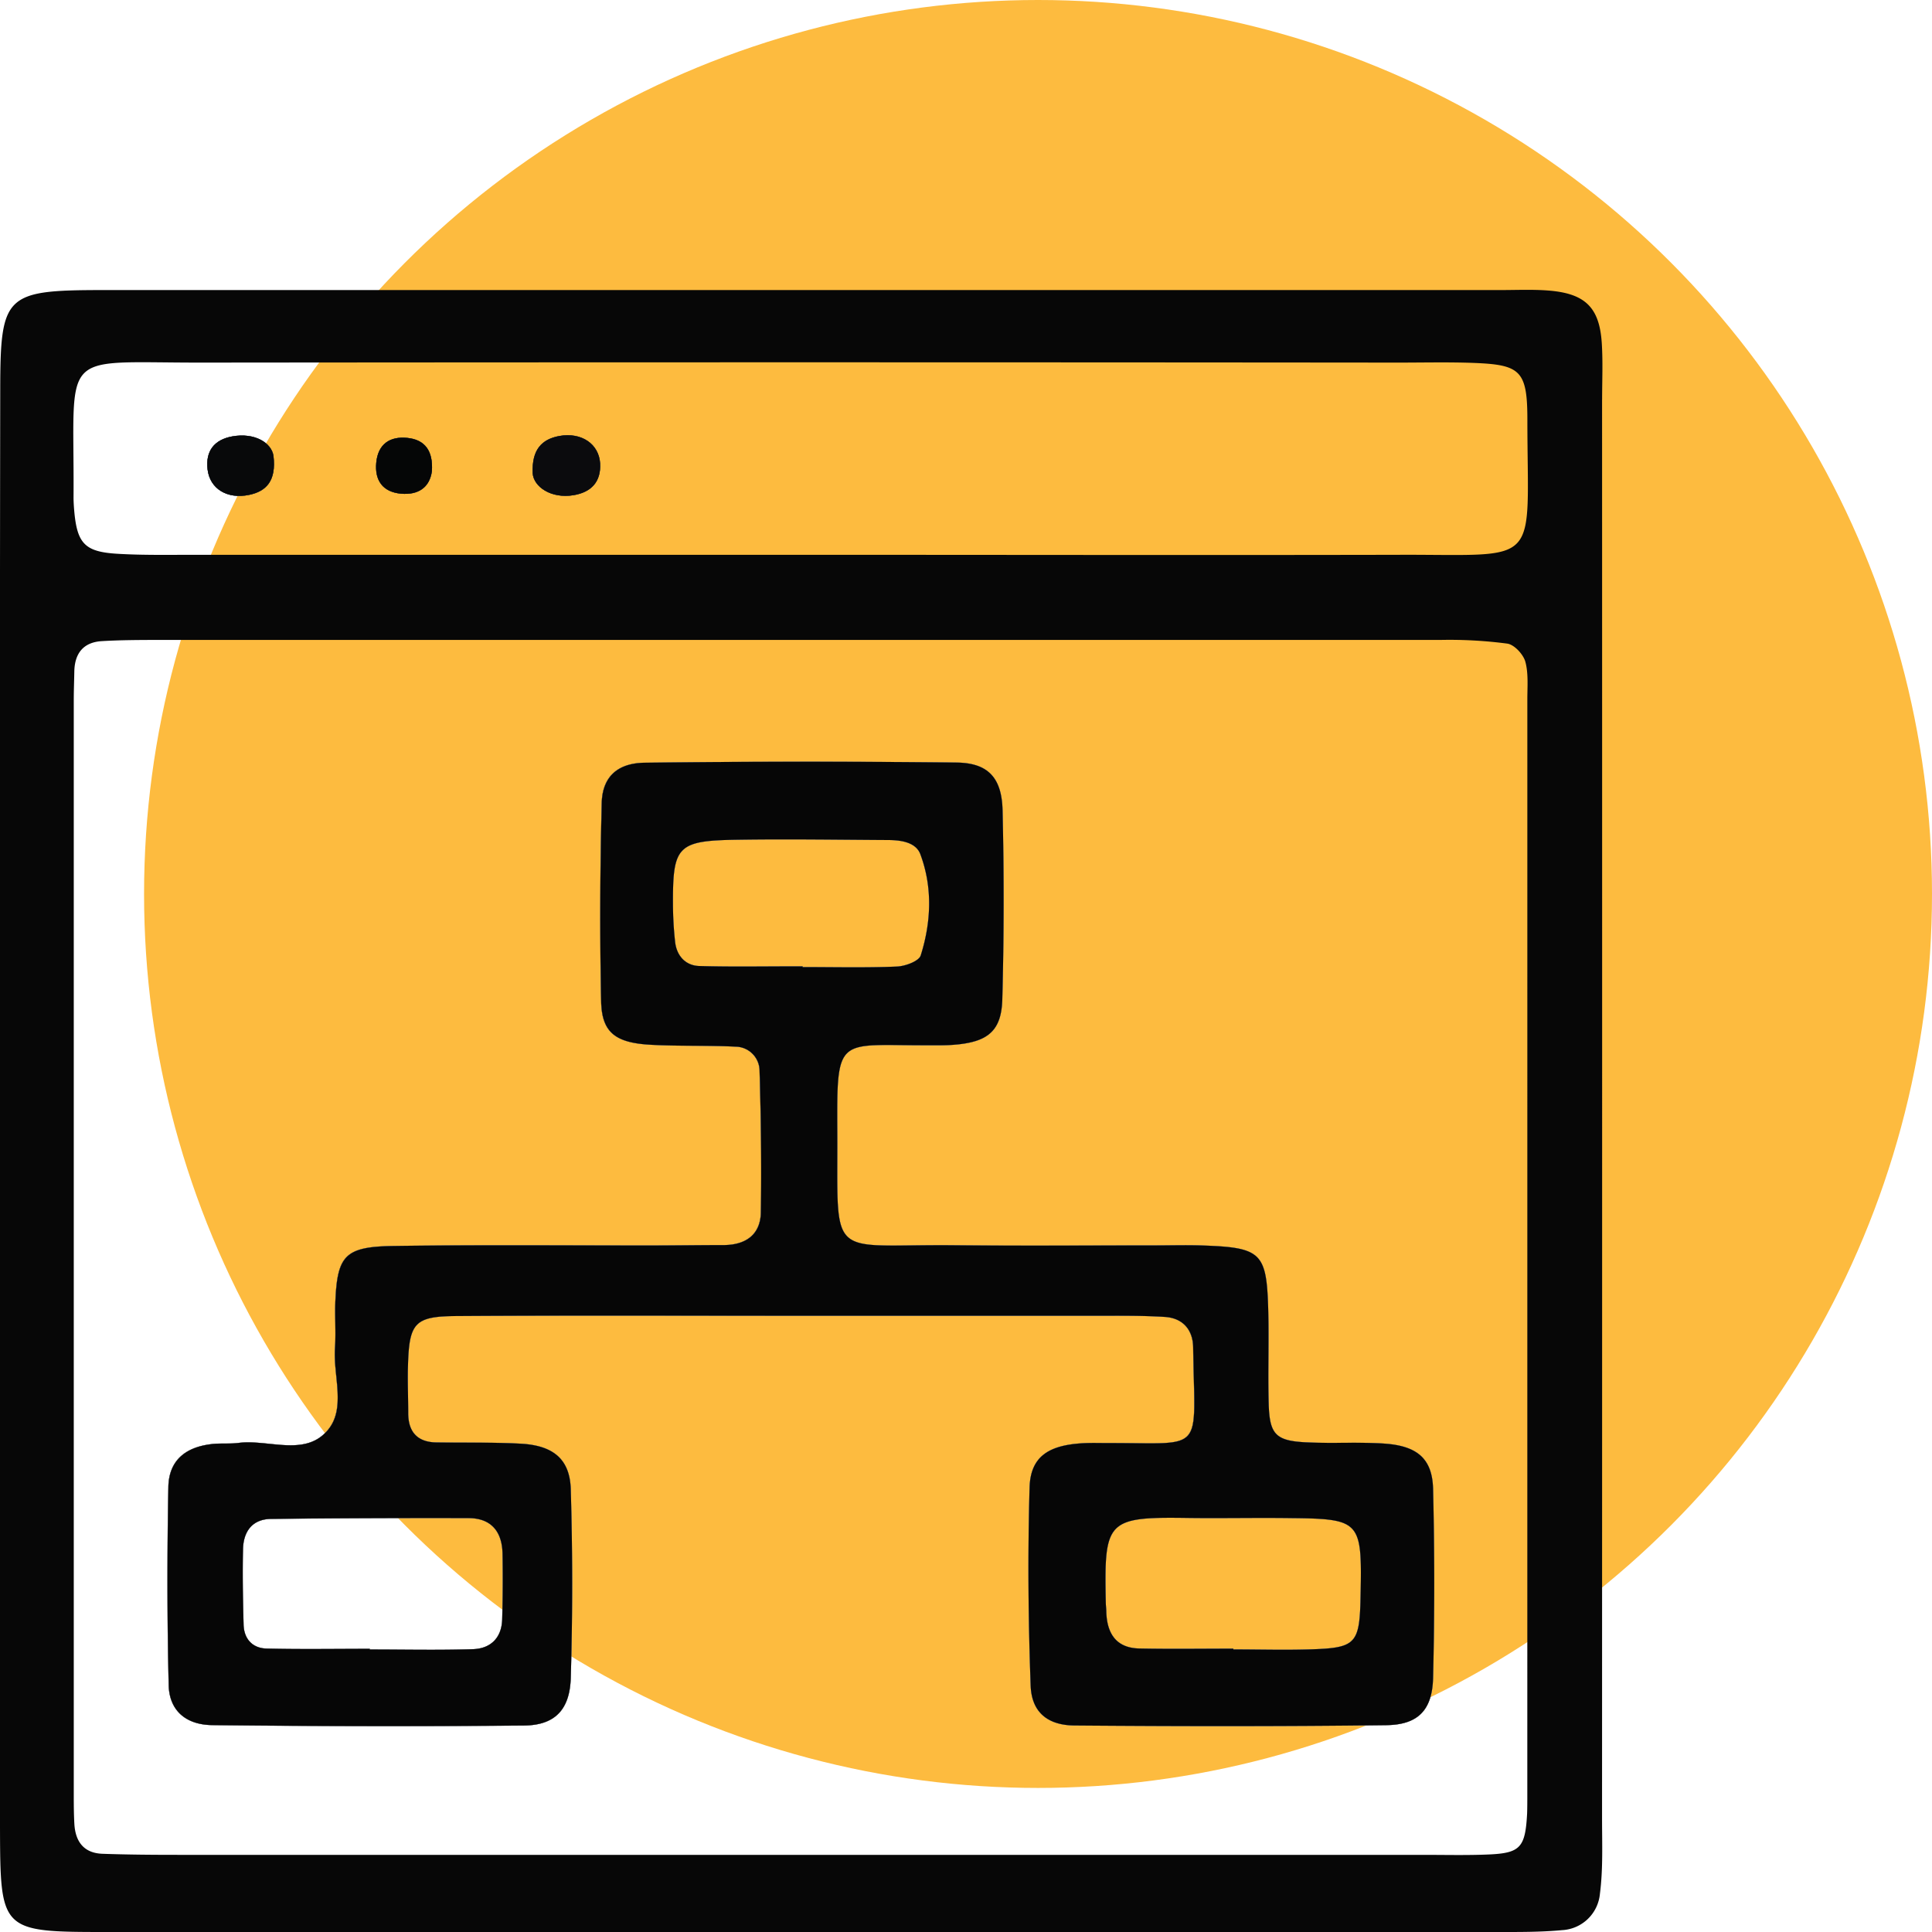 <svg id="Layer_1" data-name="Layer 1" xmlns="http://www.w3.org/2000/svg" viewBox="0 0 600 600"><circle cx="322.37" cy="277.63" r="277.63" style="fill:#fdbb3f"/><path d="M84.93,141.58c.91,7.72-2.19,11-7.53,12.1-6.88,1.45-12.25-1.92-12.94-7.92-.66-5.72,2.08-9.2,7.65-10.23C79.1,134.26,84.34,137.52,84.93,141.58Z" style="fill:#070707"/><path d="M134.13,146.32c-.69,5-4.13,7.47-9.6,7-5.7-.53-8.2-4.15-7.68-9.65.54-5.68,4.14-8.23,9.63-7.68S134.54,140,134.13,146.32Z" style="fill:#070707"/><path d="M186.37,143.88c.33,5.78-2.78,9-8.28,9.91-6.91,1.13-12.33-2.57-12.66-6.79-.31-7.5,2.93-10.61,8.28-11.6C180.57,134.16,186,137.88,186.37,143.88Z" style="fill:#070707"/><path d="M445.06,462.39c-.24-9.39-4.91-13.39-15.23-14.08-7.8-.51-15.65,0-23.46-.35-10.1-.4-12.08-2.28-12.36-11.95s.11-19.56-.15-29.35c-.5-17.78-2.15-19.28-20.94-19.88-4.89-.15-9.78,0-14.68,0-20.54,0-41.06.16-61.61-.05-40-.41-36.39,5.57-36.6-35.4-.15-29.9,0-26.67,27.51-26.71,2.93,0,5.89.07,8.8-.16,10.41-.85,14.67-4.22,14.94-14.15q.78-29.32.08-58.68c-.25-10.17-4.56-14.71-14.3-14.81q-48.39-.54-96.79.05c-8.56.1-13.17,4.43-13.39,12.48-.51,20.52-.61,41.08-.18,61.61.2,9.66,4.35,12.89,15.32,13.5,8.78.48,17.6.15,26.38.59a7.55,7.55,0,0,1,7.5,7.44c.43,14.66.64,29.32.4,44-.12,7-4.75,10.15-11.56,10.18-7.83,0-15.65.13-23.46.13-26.41,0-52.82-.23-79.21.15-14.84.23-17.26,2.94-17.9,16.94-.23,4.89.21,9.82-.13,14.67-.63,8.65,3.52,18.79-2.28,25.62-7,8.3-18.33,2.74-27.68,3.93-2.91.37-5.89,0-8.78.42-8,1.05-12.81,5.27-13,13.18-.38,20.55-.39,41.11.1,61.63.18,7.78,5.21,12.33,13.55,12.41q48.39.55,96.8.13c9.43-.1,14.19-4.76,14.51-14.75q.87-29.31,0-58.67c-.28-9.31-5.45-13.52-15.31-14.1-8.78-.49-17.61-.26-26.4-.4-5.85-.09-8.72-3.17-8.77-9,0-4.89-.22-9.78-.08-14.67.36-13.44,2-15.5,15-15.58,35.2-.24,70.41-.09,105.62-.09v0h46.92c15.65,0,31.3,0,46.95,0,6.84,0,13.7-.07,20.53.36,5.65.35,8.77,4,8.84,9.52.43,33.27,4,29.58-26.29,29.65-2.93,0-5.87-.12-8.8.11C325.26,449,320,452.67,319.74,462c-.58,20.51-.42,41.05.34,61.53.3,8.18,5.21,12.26,13.59,12.34,32.27.26,64.53.3,96.81-.1,9.88-.11,14.31-4.63,14.58-14.64Q445.77,491.77,445.06,462.39Zm-299.61,9.07c7.16,0,10.48,4.25,10.61,11.06s.08,13.63-.11,20.44c-.17,5.72-3.61,9-9,9.2-10.7.35-21.4.1-32.1.1v-.21c-10.71,0-21.4.18-32.09-.08-4.36-.12-7-3-7.11-7.47-.21-7.79-.36-15.57-.18-23.35.12-5.49,2.84-9.38,8.74-9.44Q114.82,471.38,145.45,471.46ZM217.11,300c-4.18-.15-6.94-3.12-7.44-7.45a108.26,108.26,0,0,1-.67-11.67c-.09-18.18,1.37-19.8,19.88-20.09,15.61-.25,31.21,0,46.83.09,4,0,8.69.65,10.1,4.38,3.85,10.3,3.39,21.06.13,31.44-.56,1.8-4.81,3.37-7.42,3.47-9.73.41-19.5.16-29.25.16v-.21C238.56,300.07,227.82,300.32,217.11,300ZM422.55,495c-.28,15.72-1.19,16.79-16.17,17.24-7.78.23-15.56,0-23.35,0V512c-9.71,0-19.43.15-29.15-.05-7.16-.13-10.06-4.56-10.3-11.25,0-1-.14-1.94-.16-2.91-.53-25.54.21-26.73,25.27-26.38,10.71.15,21.4-.1,32.09.05C422.43,471.69,423,472.34,422.55,495Zm22.51-32.6c-.24-9.39-4.91-13.39-15.23-14.08-7.8-.51-15.65,0-23.46-.35-10.1-.4-12.08-2.28-12.36-11.95s.11-19.56-.15-29.35c-.5-17.78-2.15-19.28-20.94-19.88-4.89-.15-9.78,0-14.68,0-20.54,0-41.06.16-61.61-.05-40-.41-36.39,5.57-36.6-35.4-.15-29.9,0-26.67,27.51-26.71,2.93,0,5.89.07,8.8-.16,10.41-.85,14.67-4.22,14.94-14.15q.78-29.32.08-58.68c-.25-10.17-4.56-14.71-14.3-14.81q-48.39-.54-96.79.05c-8.56.1-13.17,4.43-13.39,12.48-.51,20.52-.61,41.08-.18,61.61.2,9.66,4.35,12.89,15.32,13.5,8.78.48,17.6.15,26.38.59a7.55,7.55,0,0,1,7.5,7.44c.43,14.66.64,29.32.4,44-.12,7-4.75,10.15-11.56,10.18-7.83,0-15.65.13-23.46.13-26.41,0-52.82-.23-79.21.15-14.84.23-17.26,2.94-17.9,16.94-.23,4.89.21,9.82-.13,14.67-.63,8.65,3.52,18.79-2.28,25.62-7,8.3-18.33,2.74-27.68,3.93-2.91.37-5.89,0-8.78.42-8,1.05-12.81,5.27-13,13.18-.38,20.55-.39,41.11.1,61.63.18,7.78,5.21,12.33,13.55,12.41q48.39.55,96.8.13c9.43-.1,14.19-4.76,14.51-14.75q.87-29.31,0-58.67c-.28-9.31-5.45-13.52-15.31-14.1-8.78-.49-17.61-.26-26.4-.4-5.85-.09-8.72-3.17-8.77-9,0-4.89-.22-9.78-.08-14.67.36-13.44,2-15.5,15-15.58,35.2-.24,70.41-.09,105.62-.09v0h46.92c15.65,0,31.3,0,46.95,0,6.84,0,13.7-.07,20.53.36,5.65.35,8.77,4,8.84,9.52.43,33.27,4,29.58-26.29,29.65-2.93,0-5.87-.12-8.8.11C325.26,449,320,452.67,319.74,462c-.58,20.51-.42,41.05.34,61.53.3,8.18,5.21,12.26,13.59,12.34,32.27.26,64.53.3,96.81-.1,9.88-.11,14.31-4.63,14.58-14.64Q445.77,491.77,445.06,462.39Zm-299.61,9.07c7.16,0,10.48,4.25,10.61,11.06s.08,13.63-.11,20.44c-.17,5.72-3.61,9-9,9.2-10.7.35-21.4.1-32.1.1v-.21c-10.71,0-21.4.18-32.09-.08-4.36-.12-7-3-7.11-7.47-.21-7.79-.36-15.57-.18-23.35.12-5.49,2.84-9.38,8.74-9.44Q114.82,471.38,145.45,471.46ZM217.11,300c-4.18-.15-6.94-3.12-7.44-7.45a108.26,108.26,0,0,1-.67-11.67c-.09-18.18,1.37-19.8,19.88-20.09,15.61-.25,31.21,0,46.83.09,4,0,8.69.65,10.1,4.38,3.85,10.3,3.39,21.06.13,31.44-.56,1.8-4.81,3.37-7.42,3.47-9.73.41-19.5.16-29.25.16v-.21C238.56,300.07,227.82,300.32,217.11,300ZM422.55,495c-.28,15.72-1.19,16.79-16.17,17.24-7.78.23-15.56,0-23.35,0V512c-9.71,0-19.43.15-29.15-.05-7.16-.13-10.06-4.56-10.3-11.25,0-1-.14-1.94-.16-2.91-.53-25.54.21-26.73,25.27-26.38,10.71.15,21.4-.1,32.09.05C422.43,471.69,423,472.34,422.55,495Zm22.51-32.6c-.24-9.39-4.91-13.39-15.23-14.08-7.8-.51-15.65,0-23.46-.35-10.1-.4-12.08-2.28-12.36-11.95s.11-19.56-.15-29.35c-.5-17.78-2.15-19.28-20.94-19.88-4.89-.15-9.78,0-14.68,0-20.54,0-41.06.16-61.61-.05-40-.41-36.39,5.57-36.6-35.4-.15-29.9,0-26.67,27.51-26.71,2.93,0,5.89.07,8.8-.16,10.41-.85,14.67-4.22,14.94-14.15q.78-29.32.08-58.68c-.25-10.17-4.56-14.71-14.3-14.81q-48.39-.54-96.79.05c-8.56.1-13.17,4.43-13.39,12.48-.51,20.52-.61,41.08-.18,61.61.2,9.66,4.35,12.89,15.32,13.5,8.78.48,17.6.15,26.38.59a7.55,7.55,0,0,1,7.5,7.44c.43,14.66.64,29.32.4,44-.12,7-4.75,10.15-11.56,10.18-7.83,0-15.65.13-23.46.13-26.41,0-52.82-.23-79.21.15-14.84.23-17.26,2.94-17.9,16.94-.23,4.89.21,9.82-.13,14.67-.63,8.65,3.52,18.79-2.28,25.62-7,8.3-18.33,2.74-27.68,3.93-2.91.37-5.89,0-8.78.42-8,1.05-12.81,5.27-13,13.18-.38,20.55-.39,41.11.1,61.63.18,7.78,5.21,12.33,13.55,12.41q48.39.55,96.8.13c9.43-.1,14.19-4.76,14.51-14.75q.87-29.31,0-58.67c-.28-9.31-5.45-13.52-15.31-14.1-8.78-.49-17.61-.26-26.4-.4-5.85-.09-8.72-3.17-8.77-9,0-4.89-.22-9.78-.08-14.67.36-13.44,2-15.5,15-15.58,35.2-.24,70.41-.09,105.62-.09v0h46.92c15.65,0,31.3,0,46.95,0,6.84,0,13.7-.07,20.53.36,5.65.35,8.77,4,8.84,9.52.43,33.27,4,29.58-26.29,29.65-2.93,0-5.87-.12-8.8.11C325.26,449,320,452.67,319.74,462c-.58,20.51-.42,41.05.34,61.53.3,8.18,5.21,12.26,13.59,12.34,32.27.26,64.53.3,96.81-.1,9.88-.11,14.31-4.63,14.58-14.64Q445.77,491.77,445.06,462.39Zm-299.61,9.07c7.16,0,10.48,4.25,10.61,11.06s.08,13.63-.11,20.44c-.17,5.72-3.61,9-9,9.2-10.7.35-21.4.1-32.1.1v-.21c-10.71,0-21.4.18-32.09-.08-4.36-.12-7-3-7.11-7.47-.21-7.79-.36-15.57-.18-23.35.12-5.49,2.84-9.38,8.74-9.44Q114.82,471.38,145.45,471.46ZM217.11,300c-4.18-.15-6.94-3.12-7.44-7.45a108.26,108.26,0,0,1-.67-11.67c-.09-18.18,1.37-19.8,19.88-20.09,15.61-.25,31.21,0,46.83.09,4,0,8.69.65,10.1,4.38,3.85,10.3,3.39,21.06.13,31.44-.56,1.8-4.81,3.37-7.42,3.47-9.73.41-19.5.16-29.25.16v-.21C238.56,300.07,227.82,300.32,217.11,300ZM422.55,495c-.28,15.72-1.19,16.79-16.17,17.24-7.78.23-15.56,0-23.35,0V512c-9.71,0-19.43.15-29.15-.05-7.16-.13-10.06-4.56-10.3-11.25,0-1-.14-1.94-.16-2.91-.53-25.54.21-26.73,25.27-26.38,10.71.15,21.4-.1,32.09.05C422.43,471.69,423,472.34,422.55,495Zm22.51-32.6c-.24-9.39-4.91-13.39-15.23-14.08-7.8-.51-15.65,0-23.46-.35-10.1-.4-12.08-2.28-12.36-11.95s.11-19.56-.15-29.35c-.5-17.78-2.15-19.28-20.94-19.88-4.89-.15-9.78,0-14.68,0-20.54,0-41.06.16-61.61-.05-40-.41-36.39,5.57-36.6-35.4-.15-29.9,0-26.67,27.51-26.71,2.93,0,5.89.07,8.8-.16,10.41-.85,14.67-4.22,14.94-14.15q.78-29.32.08-58.68c-.25-10.17-4.56-14.71-14.3-14.81q-48.39-.54-96.79.05c-8.56.1-13.17,4.43-13.39,12.48-.51,20.52-.61,41.08-.18,61.61.2,9.66,4.35,12.89,15.32,13.5,8.78.48,17.6.15,26.38.59a7.55,7.55,0,0,1,7.5,7.44c.43,14.66.64,29.32.4,44-.12,7-4.75,10.15-11.56,10.18-7.83,0-15.65.13-23.46.13-26.41,0-52.82-.23-79.21.15-14.84.23-17.26,2.94-17.9,16.94-.23,4.89.21,9.82-.13,14.67-.63,8.65,3.52,18.79-2.28,25.62-7,8.3-18.33,2.74-27.68,3.93-2.91.37-5.89,0-8.78.42-8,1.05-12.81,5.27-13,13.18-.38,20.55-.39,41.11.1,61.63.18,7.78,5.21,12.33,13.55,12.41q48.39.55,96.8.13c9.43-.1,14.19-4.76,14.51-14.75q.87-29.31,0-58.67c-.28-9.31-5.45-13.52-15.31-14.1-8.78-.49-17.61-.26-26.4-.4-5.85-.09-8.72-3.17-8.77-9,0-4.89-.22-9.78-.08-14.67.36-13.44,2-15.5,15-15.58,35.2-.24,70.41-.09,105.62-.09v0h46.92c15.65,0,31.3,0,46.95,0,6.84,0,13.7-.07,20.53.36,5.65.35,8.77,4,8.84,9.52.43,33.27,4,29.58-26.29,29.65-2.93,0-5.87-.12-8.8.11C325.26,449,320,452.67,319.74,462c-.58,20.51-.42,41.05.34,61.53.3,8.18,5.21,12.26,13.59,12.34,32.27.26,64.53.3,96.81-.1,9.88-.11,14.31-4.63,14.58-14.64Q445.77,491.77,445.06,462.39Zm-299.61,9.07c7.16,0,10.48,4.25,10.61,11.06s.08,13.63-.11,20.44c-.17,5.72-3.61,9-9,9.2-10.7.35-21.4.1-32.1.1v-.21c-10.71,0-21.4.18-32.09-.08-4.36-.12-7-3-7.11-7.47-.21-7.79-.36-15.57-.18-23.35.12-5.49,2.84-9.38,8.74-9.44Q114.82,471.38,145.45,471.46ZM217.11,300c-4.18-.15-6.94-3.12-7.44-7.45a108.26,108.26,0,0,1-.67-11.67c-.09-18.18,1.37-19.8,19.88-20.09,15.61-.25,31.21,0,46.83.09,4,0,8.69.65,10.1,4.38,3.85,10.3,3.39,21.06.13,31.44-.56,1.8-4.81,3.37-7.42,3.47-9.73.41-19.5.16-29.25.16v-.21C238.56,300.07,227.82,300.32,217.11,300ZM422.55,495c-.28,15.72-1.19,16.79-16.17,17.24-7.78.23-15.56,0-23.35,0V512c-9.71,0-19.43.15-29.15-.05-7.16-.13-10.06-4.56-10.3-11.25,0-1-.14-1.94-.16-2.91-.53-25.54.21-26.73,25.27-26.38,10.71.15,21.4-.1,32.09.05C422.43,471.69,423,472.34,422.55,495Zm75-370.91c0-5.87.27-11.77-.11-17.62-.73-11-5.16-15.35-16.6-16.24-4.85-.38-9.76-.15-14.65-.15q-217.21,0-434.43,0C1.54,90.12.1,91.52.07,121.19Q-.1,234.25,0,347.35q0,110.14,0,220.28C.1,599.84.25,600,33.17,600q215.74.07,431.49,0c6.84,0,13.71.06,20.5-.58a12.45,12.45,0,0,0,11.71-11.29c1-7.72.66-15.63.66-23.45Q497.58,344.38,497.54,124.08ZM474.32,557.3c0,2,0,3.91-.06,5.86-.55,10.48-2.05,12.3-11.64,12.75-6.82.31-13.66.13-20.51.13H245.77q-95.25,0-190.48,0c-7.82,0-15.64-.06-23.44-.33-5.85-.2-8.46-3.82-8.76-9.35-.16-2.93-.18-5.87-.18-8.79q0-170.08,0-340.16c0-2.93.12-5.87.17-8.79.08-5.64,2.76-9.16,8.53-9.51s11.7-.36,17.56-.38q199.26,0,398.55,0a137.29,137.29,0,0,1,20.39,1.15c2.17.32,4.94,3.31,5.59,5.59,1,3.65.63,7.75.63,11.65Q474.33,387.23,474.32,557.3Zm-39.53-385c-62.45.13-124.92,0-187.37,0s-124.94,0-187.39,0c-7.82,0-15.64.15-23.42-.31-10.63-.61-12.86-3.28-13.67-14.78-.06-1-.11-1.95-.1-2.92.3-46.34-5.2-41.63,39.6-41.68q185.93-.18,371.84,0c7.82,0,15.63-.19,23.43.1,14.46.57,16.63,2.35,16.63,17.65C474.36,176.5,479.21,172.2,434.79,172.29Zm-5,276c-7.8-.51-15.65,0-23.46-.35-10.1-.4-12.08-2.28-12.36-11.95s.11-19.56-.15-29.35c-.5-17.78-2.15-19.28-20.94-19.88-4.89-.15-9.78,0-14.68,0-20.54,0-41.06.16-61.61-.05-40-.41-36.39,5.57-36.6-35.4-.15-29.9,0-26.67,27.51-26.71,2.93,0,5.89.07,8.8-.16,10.41-.85,14.67-4.22,14.94-14.15q.78-29.32.08-58.68c-.25-10.17-4.56-14.71-14.3-14.81q-48.39-.54-96.79.05c-8.56.1-13.17,4.43-13.39,12.48-.51,20.52-.61,41.08-.18,61.61.2,9.66,4.35,12.89,15.32,13.5,8.78.48,17.6.15,26.38.59a7.55,7.55,0,0,1,7.5,7.44c.43,14.66.64,29.32.4,44-.12,7-4.75,10.15-11.56,10.18-7.83,0-15.65.13-23.46.13-26.41,0-52.82-.23-79.21.15-14.84.23-17.26,2.94-17.9,16.94-.23,4.89.21,9.82-.13,14.67-.63,8.65,3.52,18.79-2.28,25.62-7,8.3-18.33,2.74-27.68,3.93-2.91.37-5.89,0-8.78.42-8,1.05-12.81,5.27-13,13.18-.38,20.55-.39,41.11.1,61.63.18,7.78,5.21,12.33,13.55,12.41q48.39.55,96.8.13c9.43-.1,14.19-4.76,14.51-14.75q.87-29.31,0-58.67c-.28-9.31-5.45-13.52-15.31-14.1-8.78-.49-17.61-.26-26.4-.4-5.85-.09-8.72-3.17-8.77-9,0-4.89-.22-9.78-.08-14.67.36-13.44,2-15.5,15-15.58,35.2-.24,70.41-.09,105.62-.09v0h46.92c15.65,0,31.3,0,46.95,0,6.84,0,13.7-.07,20.53.36,5.65.35,8.77,4,8.84,9.52.43,33.27,4,29.58-26.29,29.65-2.93,0-5.87-.12-8.8.11C325.26,449,320,452.67,319.74,462c-.58,20.51-.42,41.05.34,61.53.3,8.18,5.21,12.26,13.59,12.34,32.27.26,64.53.3,96.81-.1,9.88-.11,14.31-4.63,14.58-14.64q.7-29.33,0-58.7C444.82,453,440.15,449,429.83,448.31ZM145.45,471.46c7.16,0,10.48,4.25,10.61,11.06s.08,13.63-.11,20.44c-.17,5.72-3.61,9-9,9.2-10.7.35-21.4.1-32.1.1v-.21c-10.71,0-21.4.18-32.09-.08-4.36-.12-7-3-7.11-7.47-.21-7.79-.36-15.57-.18-23.35.12-5.49,2.84-9.38,8.74-9.44Q114.82,471.38,145.45,471.46ZM217.11,300c-4.18-.15-6.94-3.12-7.44-7.45a108.26,108.26,0,0,1-.67-11.67c-.09-18.18,1.37-19.8,19.88-20.09,15.61-.25,31.21,0,46.83.09,4,0,8.69.65,10.1,4.38,3.85,10.3,3.39,21.06.13,31.44-.56,1.8-4.81,3.37-7.42,3.47-9.73.41-19.5.16-29.25.16v-.21C238.56,300.07,227.82,300.32,217.11,300ZM422.55,495c-.28,15.72-1.19,16.79-16.17,17.24-7.78.23-15.56,0-23.35,0V512c-9.71,0-19.43.15-29.15-.05-7.16-.13-10.06-4.56-10.3-11.25,0-1-.14-1.94-.16-2.91-.53-25.54.21-26.73,25.27-26.38,10.71.15,21.4-.1,32.09.05C422.43,471.69,423,472.34,422.55,495Zm22.51-32.6c-.24-9.39-4.91-13.39-15.23-14.08-7.8-.51-15.65,0-23.46-.35-10.1-.4-12.08-2.28-12.36-11.95s.11-19.56-.15-29.35c-.5-17.78-2.15-19.28-20.94-19.88-4.89-.15-9.78,0-14.68,0-20.54,0-41.06.16-61.61-.05-40-.41-36.39,5.57-36.6-35.4-.15-29.9,0-26.67,27.51-26.71,2.93,0,5.89.07,8.8-.16,10.41-.85,14.67-4.22,14.94-14.15q.78-29.32.08-58.68c-.25-10.17-4.56-14.71-14.3-14.81q-48.39-.54-96.79.05c-8.56.1-13.17,4.43-13.39,12.48-.51,20.52-.61,41.08-.18,61.61.2,9.66,4.35,12.89,15.32,13.5,8.78.48,17.6.15,26.38.59a7.55,7.55,0,0,1,7.5,7.44c.43,14.66.64,29.32.4,44-.12,7-4.75,10.15-11.56,10.18-7.83,0-15.65.13-23.46.13-26.41,0-52.82-.23-79.21.15-14.84.23-17.26,2.94-17.9,16.94-.23,4.89.21,9.82-.13,14.67-.63,8.65,3.52,18.79-2.28,25.62-7,8.3-18.33,2.74-27.68,3.93-2.91.37-5.89,0-8.78.42-8,1.05-12.81,5.27-13,13.18-.38,20.55-.39,41.11.1,61.63.18,7.78,5.21,12.33,13.55,12.41q48.39.55,96.8.13c9.43-.1,14.19-4.76,14.51-14.75q.87-29.31,0-58.67c-.28-9.31-5.45-13.52-15.31-14.1-8.78-.49-17.61-.26-26.4-.4-5.85-.09-8.72-3.17-8.77-9,0-4.89-.22-9.78-.08-14.67.36-13.44,2-15.5,15-15.58,35.2-.24,70.41-.09,105.62-.09v0h46.92c15.65,0,31.3,0,46.95,0,6.84,0,13.7-.07,20.53.36,5.65.35,8.77,4,8.84,9.52.43,33.27,4,29.58-26.29,29.65-2.93,0-5.87-.12-8.8.11C325.26,449,320,452.67,319.74,462c-.58,20.51-.42,41.05.34,61.53.3,8.18,5.21,12.26,13.59,12.34,32.27.26,64.53.3,96.81-.1,9.88-.11,14.31-4.63,14.58-14.64Q445.77,491.77,445.06,462.39Zm-299.61,9.07c7.16,0,10.48,4.25,10.61,11.06s.08,13.63-.11,20.44c-.17,5.72-3.61,9-9,9.2-10.7.35-21.4.1-32.1.1v-.21c-10.71,0-21.4.18-32.09-.08-4.36-.12-7-3-7.11-7.47-.21-7.79-.36-15.57-.18-23.35.12-5.49,2.84-9.38,8.74-9.44Q114.82,471.38,145.45,471.46ZM217.11,300c-4.18-.15-6.94-3.12-7.44-7.45a108.26,108.26,0,0,1-.67-11.67c-.09-18.18,1.37-19.8,19.88-20.09,15.61-.25,31.21,0,46.83.09,4,0,8.69.65,10.1,4.38,3.85,10.3,3.39,21.06.13,31.44-.56,1.8-4.81,3.37-7.42,3.47-9.73.41-19.5.16-29.25.16v-.21C238.56,300.07,227.82,300.32,217.11,300ZM422.55,495c-.28,15.72-1.19,16.79-16.17,17.24-7.78.23-15.56,0-23.35,0V512c-9.71,0-19.43.15-29.15-.05-7.16-.13-10.06-4.56-10.3-11.25,0-1-.14-1.94-.16-2.91-.53-25.54.21-26.73,25.27-26.38,10.71.15,21.4-.1,32.09.05C422.43,471.69,423,472.34,422.55,495Zm22.51-32.6c-.24-9.39-4.91-13.39-15.23-14.08-7.8-.51-15.65,0-23.46-.35-10.1-.4-12.08-2.28-12.36-11.95s.11-19.56-.15-29.35c-.5-17.78-2.15-19.28-20.94-19.88-4.89-.15-9.78,0-14.68,0-20.54,0-41.06.16-61.61-.05-40-.41-36.39,5.57-36.6-35.4-.15-29.9,0-26.67,27.51-26.71,2.93,0,5.89.07,8.8-.16,10.41-.85,14.67-4.22,14.94-14.15q.78-29.32.08-58.68c-.25-10.17-4.56-14.71-14.3-14.81q-48.39-.54-96.79.05c-8.56.1-13.17,4.43-13.39,12.48-.51,20.52-.61,41.08-.18,61.61.2,9.66,4.35,12.89,15.32,13.5,8.78.48,17.6.15,26.38.59a7.55,7.55,0,0,1,7.5,7.44c.43,14.66.64,29.32.4,44-.12,7-4.75,10.15-11.56,10.18-7.83,0-15.65.13-23.46.13-26.41,0-52.82-.23-79.21.15-14.84.23-17.26,2.94-17.9,16.94-.23,4.89.21,9.82-.13,14.67-.63,8.65,3.52,18.79-2.28,25.62-7,8.3-18.33,2.74-27.68,3.93-2.91.37-5.89,0-8.78.42-8,1.05-12.81,5.27-13,13.18-.38,20.55-.39,41.11.1,61.63.18,7.78,5.21,12.33,13.55,12.41q48.39.55,96.8.13c9.43-.1,14.19-4.76,14.51-14.75q.87-29.31,0-58.67c-.28-9.31-5.45-13.52-15.31-14.1-8.78-.49-17.61-.26-26.4-.4-5.85-.09-8.72-3.17-8.77-9,0-4.89-.22-9.78-.08-14.67.36-13.44,2-15.5,15-15.58,35.2-.24,70.41-.09,105.62-.09v0h46.92c15.65,0,31.3,0,46.95,0,6.84,0,13.7-.07,20.53.36,5.65.35,8.77,4,8.84,9.52.43,33.27,4,29.58-26.29,29.65-2.93,0-5.87-.12-8.8.11C325.26,449,320,452.67,319.74,462c-.58,20.51-.42,41.05.34,61.53.3,8.18,5.21,12.26,13.59,12.34,32.27.26,64.53.3,96.81-.1,9.88-.11,14.31-4.63,14.58-14.64Q445.77,491.77,445.06,462.39Zm-299.61,9.07c7.16,0,10.48,4.25,10.61,11.06s.08,13.63-.11,20.44c-.17,5.72-3.61,9-9,9.2-10.7.35-21.4.1-32.1.1v-.21c-10.71,0-21.4.18-32.09-.08-4.36-.12-7-3-7.11-7.47-.21-7.79-.36-15.57-.18-23.35.12-5.49,2.84-9.38,8.74-9.44Q114.82,471.38,145.45,471.46ZM217.11,300c-4.18-.15-6.94-3.12-7.44-7.45a108.26,108.26,0,0,1-.67-11.67c-.09-18.18,1.37-19.8,19.88-20.09,15.61-.25,31.21,0,46.83.09,4,0,8.69.65,10.1,4.38,3.85,10.3,3.39,21.06.13,31.44-.56,1.8-4.81,3.37-7.42,3.47-9.73.41-19.5.16-29.25.16v-.21C238.56,300.07,227.82,300.32,217.11,300ZM422.55,495c-.28,15.72-1.19,16.79-16.17,17.24-7.78.23-15.56,0-23.35,0V512c-9.71,0-19.43.15-29.15-.05-7.16-.13-10.06-4.56-10.3-11.25,0-1-.14-1.94-.16-2.91-.53-25.54.21-26.73,25.27-26.38,10.71.15,21.4-.1,32.09.05C422.43,471.69,423,472.34,422.55,495Z" style="fill:#070707"/><path d="M445.06,462.39c-.24-9.39-4.91-13.39-15.23-14.08-7.8-.51-15.65,0-23.46-.35-10.1-.4-12.08-2.28-12.36-11.95s.11-19.56-.15-29.35c-.5-17.78-2.15-19.28-20.94-19.88-4.89-.15-9.78,0-14.68,0-20.54,0-41.06.16-61.61-.05-40-.41-36.39,5.57-36.6-35.4-.15-29.9,0-26.67,27.51-26.71,2.93,0,5.89.07,8.8-.16,10.41-.85,14.67-4.22,14.94-14.15q.78-29.32.08-58.68c-.25-10.17-4.56-14.71-14.3-14.81q-48.39-.54-96.79.05c-8.56.1-13.17,4.43-13.39,12.48-.51,20.52-.61,41.08-.18,61.61.2,9.66,4.35,12.89,15.32,13.5,8.78.48,17.6.15,26.38.59a7.55,7.55,0,0,1,7.5,7.44c.43,14.66.64,29.32.4,44-.12,7-4.75,10.15-11.56,10.18-7.83,0-15.65.13-23.46.13-26.41,0-52.82-.23-79.21.15-14.84.23-17.26,2.94-17.9,16.94-.23,4.89.21,9.82-.13,14.67-.63,8.65,3.52,18.79-2.28,25.62-7,8.3-18.33,2.74-27.68,3.93-2.91.37-5.89,0-8.78.42-8,1.05-12.81,5.27-13,13.18-.38,20.55-.39,41.11.1,61.63.18,7.78,5.21,12.33,13.55,12.41q48.39.55,96.8.13c9.43-.1,14.19-4.76,14.51-14.75q.87-29.31,0-58.67c-.28-9.31-5.45-13.52-15.31-14.1-8.78-.49-17.61-.26-26.4-.4-5.85-.09-8.72-3.17-8.77-9,0-4.89-.22-9.78-.08-14.67.36-13.44,2-15.5,15-15.58,35.2-.24,70.41-.09,105.62-.09v0h46.92c15.65,0,31.3,0,46.95,0,6.84,0,13.7-.07,20.53.36,5.65.35,8.77,4,8.84,9.52.43,33.27,4,29.58-26.29,29.65-2.93,0-5.87-.12-8.8.11C325.26,449,320,452.67,319.74,462c-.58,20.51-.42,41.05.34,61.53.3,8.18,5.21,12.26,13.59,12.34,32.27.26,64.53.3,96.81-.1,9.88-.11,14.31-4.63,14.58-14.64Q445.77,491.77,445.06,462.39Zm-299.61,9.07c7.16,0,10.48,4.25,10.61,11.06s.08,13.63-.11,20.44c-.17,5.72-3.61,9-9,9.2-10.7.35-21.4.1-32.1.1v-.21c-10.71,0-21.4.18-32.09-.08-4.36-.12-7-3-7.11-7.47-.21-7.79-.36-15.57-.18-23.35.12-5.49,2.84-9.38,8.74-9.44Q114.82,471.38,145.45,471.46ZM217.11,300c-4.18-.15-6.94-3.12-7.44-7.45a108.26,108.26,0,0,1-.67-11.67c-.09-18.18,1.37-19.8,19.88-20.09,15.61-.25,31.21,0,46.83.09,4,0,8.69.65,10.1,4.38,3.85,10.3,3.39,21.06.13,31.44-.56,1.8-4.81,3.37-7.42,3.47-9.73.41-19.5.16-29.25.16v-.21C238.56,300.07,227.82,300.32,217.11,300ZM422.55,495c-.28,15.72-1.19,16.79-16.17,17.24-7.78.23-15.56,0-23.35,0V512c-9.71,0-19.43.15-29.15-.05-7.16-.13-10.06-4.56-10.3-11.25,0-1-.14-1.94-.16-2.91-.53-25.54.21-26.73,25.27-26.38,10.71.15,21.4-.1,32.09.05C422.43,471.69,423,472.34,422.55,495Z" style="fill:#d7deeb"/><path d="M84.93,141.58c.91,7.72-2.19,11-7.53,12.1-6.88,1.45-12.25-1.92-12.94-7.92-.66-5.72,2.08-9.2,7.65-10.23C79.1,134.26,84.34,137.52,84.93,141.58Z" style="fill:#57606f"/><path d="M134.13,146.32c-.69,5-4.13,7.47-9.6,7-5.7-.53-8.2-4.15-7.68-9.65.54-5.68,4.14-8.23,9.63-7.68S134.54,140,134.13,146.32Z" style="fill:#57606f"/><path d="M186.37,143.88c.33,5.78-2.78,9-8.28,9.91-6.91,1.13-12.33-2.57-12.66-6.79-.31-7.5,2.93-10.61,8.28-11.6C180.57,134.16,186,137.88,186.37,143.88Z" style="fill:#57606f"/><path d="M445.06,462.39c-.24-9.39-4.91-13.39-15.23-14.08-7.8-.51-15.65,0-23.46-.35-10.1-.4-12.08-2.28-12.36-11.95s.11-19.56-.15-29.35c-.5-17.78-2.15-19.28-20.94-19.88-4.89-.15-9.78,0-14.68,0-20.54,0-41.06.16-61.61-.05-40-.41-36.39,5.57-36.6-35.4-.15-29.9,0-26.67,27.51-26.71,2.93,0,5.89.07,8.8-.16,10.41-.85,14.67-4.22,14.94-14.15q.78-29.32.08-58.68c-.25-10.17-4.56-14.71-14.3-14.81q-48.39-.54-96.79.05c-8.56.1-13.17,4.43-13.39,12.48-.51,20.52-.61,41.08-.18,61.61.2,9.66,4.35,12.89,15.32,13.5,8.78.48,17.6.15,26.38.59a7.55,7.55,0,0,1,7.5,7.44c.43,14.66.64,29.32.4,44-.12,7-4.75,10.15-11.56,10.18-7.83,0-15.65.13-23.46.13-26.41,0-52.82-.23-79.21.15-14.84.23-17.26,2.94-17.9,16.94-.23,4.89.21,9.82-.13,14.67-.63,8.65,3.52,18.79-2.28,25.62-7,8.3-18.33,2.74-27.68,3.93-2.91.37-5.89,0-8.78.42-8,1.05-12.81,5.27-13,13.18-.38,20.55-.39,41.11.1,61.63.18,7.78,5.21,12.33,13.55,12.41q48.39.55,96.8.13c9.43-.1,14.19-4.76,14.51-14.75q.87-29.31,0-58.67c-.28-9.31-5.45-13.52-15.31-14.1-8.78-.49-17.61-.26-26.4-.4-5.85-.09-8.72-3.17-8.77-9,0-4.89-.22-9.78-.08-14.67.36-13.44,2-15.5,15-15.58,35.2-.24,70.41-.09,105.62-.09v0h46.92c15.65,0,31.3,0,46.95,0,6.84,0,13.7-.07,20.53.36,5.65.35,8.77,4,8.84,9.52.43,33.27,4,29.58-26.29,29.65-2.93,0-5.87-.12-8.8.11C325.26,449,320,452.67,319.74,462c-.58,20.51-.42,41.05.34,61.53.3,8.18,5.21,12.26,13.59,12.34,32.27.26,64.53.3,96.81-.1,9.88-.11,14.31-4.63,14.58-14.64Q445.77,491.77,445.06,462.39Zm-299.61,9.07c7.16,0,10.48,4.25,10.61,11.06s.08,13.63-.11,20.44c-.17,5.72-3.61,9-9,9.2-10.7.35-21.4.1-32.1.1v-.21c-10.71,0-21.4.18-32.09-.08-4.36-.12-7-3-7.11-7.47-.21-7.79-.36-15.57-.18-23.35.12-5.49,2.84-9.38,8.74-9.44Q114.82,471.38,145.45,471.46ZM217.11,300c-4.18-.15-6.94-3.12-7.44-7.45a108.26,108.26,0,0,1-.67-11.67c-.09-18.18,1.37-19.8,19.88-20.09,15.61-.25,31.21,0,46.83.09,4,0,8.69.65,10.1,4.38,3.85,10.3,3.39,21.06.13,31.44-.56,1.8-4.81,3.37-7.42,3.47-9.73.41-19.5.16-29.25.16v-.21C238.56,300.07,227.82,300.32,217.11,300ZM422.55,495c-.28,15.72-1.19,16.79-16.17,17.24-7.78.23-15.56,0-23.35,0V512c-9.71,0-19.43.15-29.15-.05-7.16-.13-10.06-4.56-10.3-11.25,0-1-.14-1.94-.16-2.91-.53-25.54.21-26.73,25.27-26.38,10.71.15,21.4-.1,32.09.05C422.43,471.69,423,472.34,422.55,495Z" style="fill:#060606"/><path d="M77.4,153.68c-6.88,1.45-12.25-1.92-12.94-7.92-.66-5.72,2.08-9.2,7.65-10.23,7-1.27,12.23,2,12.82,6.05C85.84,149.3,82.74,152.54,77.4,153.68Z" style="fill:#08090a"/><path d="M186.37,143.88c.33,5.78-2.78,9-8.28,9.91-6.91,1.13-12.33-2.57-12.66-6.79-.31-7.5,2.93-10.61,8.28-11.6C180.57,134.16,186,137.88,186.37,143.88Z" style="fill:#0b0b0d"/><path d="M134.13,146.32c-.69,5-4.13,7.47-9.6,7-5.7-.53-8.2-4.15-7.68-9.65.54-5.68,4.14-8.23,9.63-7.68S134.54,140,134.13,146.32Z" style="fill:#050606"/></svg>